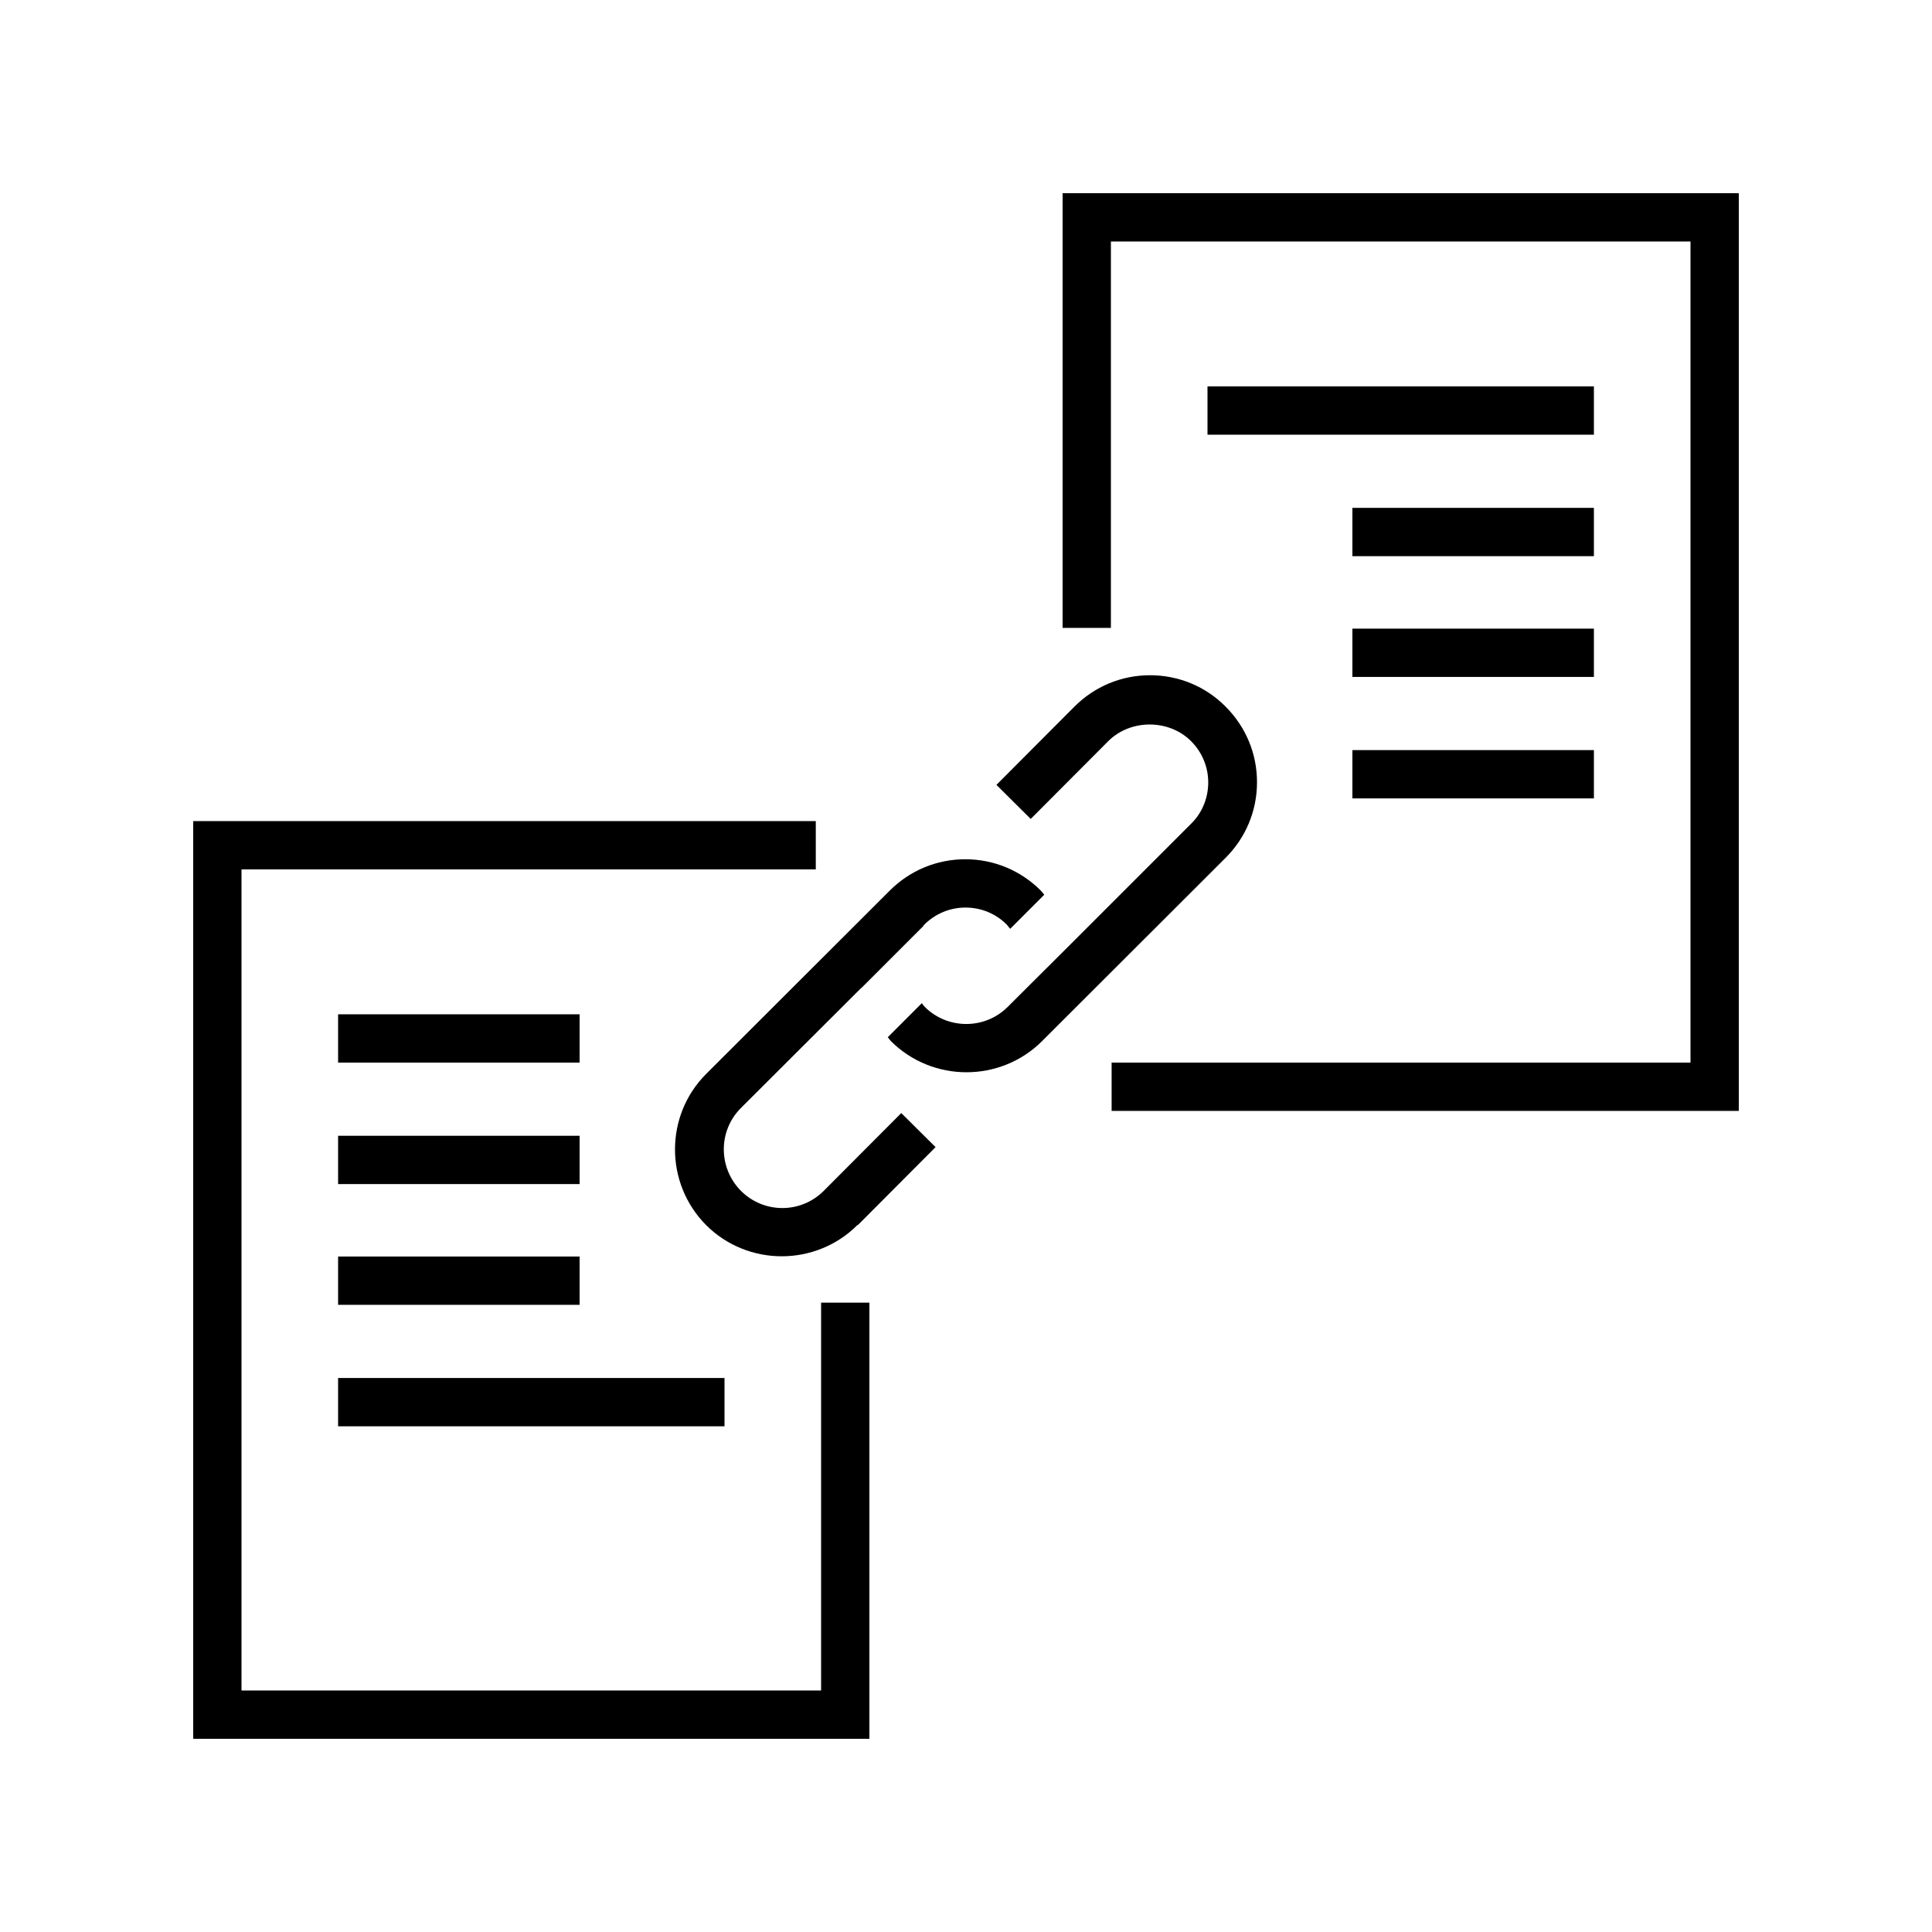 <?xml version="1.0" encoding="UTF-8"?>
<svg id="Icons" xmlns="http://www.w3.org/2000/svg" viewBox="0 0 80 80">
  <defs>
    <style>
      .cls-1 {
        fill: #000;
        stroke-width: 0px;
      }
    </style>
  </defs>
  <g>
    <rect class="cls-1" x="14" y="42" width="10" height="2"/>
    <rect class="cls-1" x="14" y="47.03" width="10" height="2"/>
    <rect class="cls-1" x="14" y="52.03" width="10" height="2"/>
    <rect class="cls-1" x="14" y="57.06" width="16" height="2"/>
    <g>
      <rect class="cls-1" x="50" y="16" width="16" height="2"/>
      <rect class="cls-1" x="56" y="21.03" width="10" height="2"/>
      <rect class="cls-1" x="56" y="26.03" width="10" height="2"/>
      <rect class="cls-1" x="56" y="31.06" width="10" height="2"/>
    </g>
    <polygon class="cls-1" points="34 70 10 70 10 36 33.78 36 33.78 34 8 34 8 72 36 72 36 53.94 34 53.94 34 70"/>
    <polygon class="cls-1" points="44 8 44 26 46 26 46 10 70 10 70 44 46.03 44 46.03 46 72 46 72 8 44 8"/>
  </g>
  <g>
    <path class="cls-1" d="M44.47,29.28l-3.21,3.22,1.42,1.41,3.21-3.22h0c.92-.92,2.51-.92,3.43,0,.46.46.71,1.07.71,1.71s-.25,1.26-.71,1.71l-3.68,3.68-1.3,1.3-2.62,2.61s0,0,0,0c-.95.94-2.48.93-3.42,0-.05-.05-.09-.11-.13-.16l-1.41,1.41c.05.05.08.11.13.16.86.86,2,1.29,3.13,1.29,1.13,0,2.27-.43,3.13-1.29l7.6-7.59c.84-.84,1.3-1.95,1.3-3.13s-.46-2.29-1.3-3.13c-.83-.84-1.95-1.3-3.13-1.3s-2.29.46-3.13,1.3"/>
    <path class="cls-1" d="M35.53,50.72l3.21-3.22-1.42-1.41-3.21,3.22h0c-.95.95-2.48.95-3.43,0-.94-.95-.95-2.48,0-3.43l4.99-4.98s0,0,0,.01l2.54-2.54s.04-.05.06-.08c.46-.46,1.07-.71,1.71-.71s1.26.25,1.71.71c.05.05.09.12.14.17l1.41-1.41c-.05-.06-.09-.12-.14-.17-.84-.84-1.95-1.3-3.13-1.3s-2.29.46-3.13,1.3l-7.6,7.59c-1.72,1.72-1.72,4.53,0,6.26.86.86,2,1.29,3.13,1.29s2.27-.43,3.13-1.29"/>
  </g>
</svg>